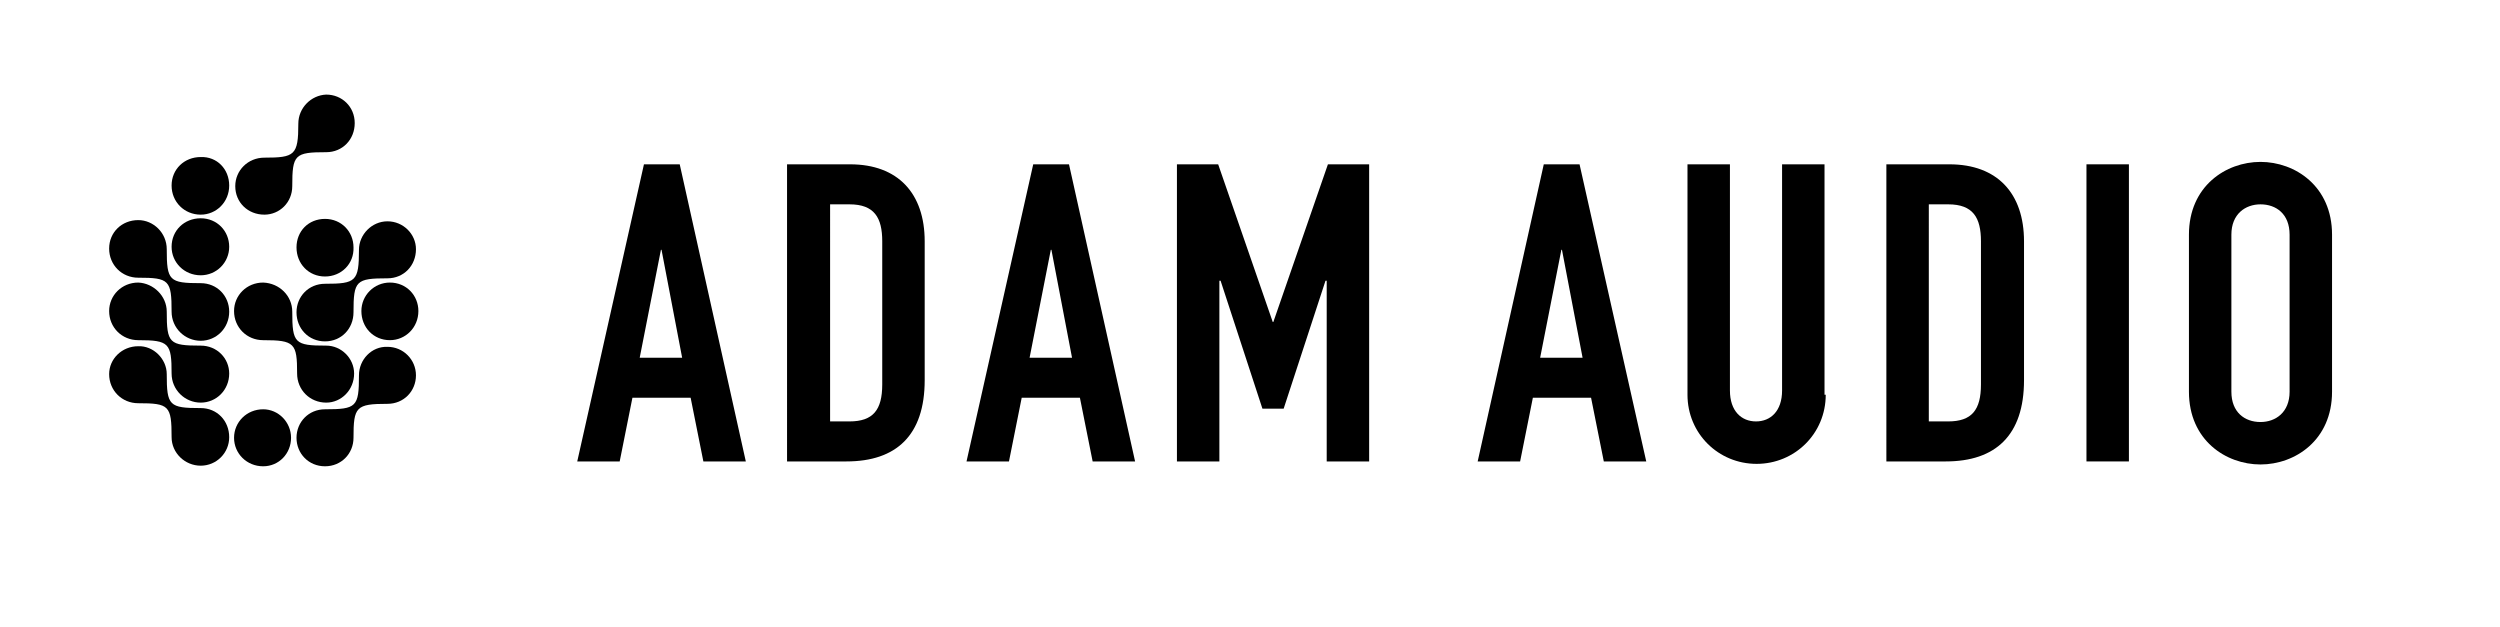 <?xml version="1.0" encoding="utf-8"?>
<!-- Generator: Adobe Illustrator 19.1.0, SVG Export Plug-In . SVG Version: 6.00 Build 0)  -->
<svg version="1.1" xmlns="http://www.w3.org/2000/svg" xmlns:xlink="http://www.w3.org/1999/xlink" x="0px" y="0px"
	 viewBox="0 0 412.3 103.4" style="enable-background:new 0 0 412.3 103.4;" xml:space="preserve">
<style type="text/css">
	.st0{display:none;}
	.st1{display:inline;fill:none;stroke:#28AAE1;stroke-width:0.5;}
	.st2{display:inline;fill:none;stroke:#28AAE1;stroke-width:0.4;}
	.st3{display:inline;fill:#28AAE1;}
</style>
<g id="Layer_1">
	<path d="M37.8,40.7c0,2.6-2.1,4.7-4.7,4.7c-2.7,0-4.8-2.1-4.8-4.7c0-2.7,2.1-4.7,4.8-4.7C35.8,36,37.8,38.1,37.8,40.7"/>
	<path d="M49.2,20.4c0,5.2-0.6,5.6-5.6,5.6c-2.7,0-4.8,2.1-4.8,4.7c0,2.7,2.1,4.7,4.8,4.7c2.5,0,4.6-2,4.6-4.7
		c0-5.2,0.4-5.6,5.6-5.6c2.7,0,4.7-2.1,4.7-4.8c0-2.7-2.1-4.7-4.7-4.7C51.3,15.7,49.2,17.8,49.2,20.4"/>
	<path d="M59.2,61.9c0,5.2-0.4,5.6-5.6,5.6c-2.7,0-4.7,2.1-4.7,4.7c0,2.6,2,4.7,4.7,4.7s4.7-2.1,4.7-4.7c0-5.1,0.4-5.6,5.6-5.6
		c2.7,0,4.7-2.1,4.7-4.7c0-2.6-2.1-4.7-4.7-4.7C61.3,57.1,59.2,59.3,59.2,61.9"/>
	<path d="M59.2,41.2c0,5.2-0.5,5.6-5.6,5.6c-2.7,0-4.7,2.1-4.7,4.7c0,2.7,2,4.8,4.7,4.8s4.7-2.1,4.7-4.8c0-5.2,0.4-5.6,5.6-5.6
		c2.7,0,4.7-2.1,4.7-4.8c0-2.5-2.1-4.6-4.7-4.6C61.3,36.5,59.2,38.7,59.2,41.2"/>
	<path d="M38.6,72.2c0,2.6,2.1,4.7,4.8,4.7c2.6,0,4.6-2.1,4.6-4.7c0-2.6-2.1-4.7-4.6-4.7C40.7,67.5,38.6,69.6,38.6,72.2"/>
	<path d="M27.5,41.1c0,5.2,0.4,5.6,5.6,5.6c2.7,0,4.7,2.1,4.7,4.7c0,2.7-2.1,4.8-4.7,4.8s-4.8-2.1-4.8-4.8c0-5.2-0.4-5.6-5.5-5.6
		c-2.7,0-4.8-2.1-4.8-4.8c0-2.7,2.1-4.7,4.8-4.7C25.3,36.3,27.5,38.4,27.5,41.1"/>
	<path d="M27.5,51.4c0,5.2,0.4,5.6,5.6,5.6c2.7,0,4.7,2.1,4.7,4.6c0,2.7-2.1,4.8-4.7,4.8s-4.8-2.1-4.8-4.8c0-5-0.4-5.5-5.5-5.5
		c-2.7,0-4.8-2.1-4.8-4.8c0-2.6,2.1-4.7,4.8-4.7C25.3,46.7,27.5,48.8,27.5,51.4"/>
	<path d="M48.2,51.4c0,5.2,0.4,5.6,5.6,5.6c2.5,0,4.6,2.1,4.6,4.6c0,2.7-2.1,4.8-4.6,4.8c-2.7,0-4.8-2.1-4.8-4.8
		c0-5-0.4-5.5-5.6-5.5c-2.7,0-4.8-2.1-4.8-4.8c0-2.6,2.1-4.7,4.8-4.7C46.1,46.7,48.2,48.8,48.2,51.4"/>
	<path d="M27.5,61.7c0,5.2,0.4,5.6,5.6,5.6c2.7,0,4.7,2.1,4.7,4.8c0,2.6-2.1,4.7-4.7,4.7s-4.8-2.1-4.8-4.7c0-5.2-0.4-5.6-5.5-5.6
		c-2.7,0-4.8-2.1-4.8-4.8c0-2.5,2.1-4.6,4.8-4.6C25.3,57,27.5,59.2,27.5,61.7"/>
	<path d="M64.3,56.1c-2.7,0-4.7-2.1-4.7-4.8c0-2.6,2.1-4.7,4.7-4.7c2.7,0,4.7,2.1,4.7,4.7C69,54,66.9,56.1,64.3,56.1"/>
	<path d="M53.6,45.6c-2.7,0-4.7-2.1-4.7-4.8c0-2.7,2-4.7,4.7-4.7c2.7,0,4.7,2.1,4.7,4.7C58.4,43.5,56.3,45.6,53.6,45.6"/>
	<path d="M37.8,30.6c0,2.7-2.1,4.8-4.7,4.8c-2.7,0-4.8-2.1-4.8-4.8c0-2.7,2.1-4.7,4.8-4.7C35.8,25.8,37.8,27.9,37.8,30.6"/>
	<path d="M109.1,41.2H109L105.5,59h7L109.1,41.2z M106.2,27.1h5.9l10.9,49h-7l-2.1-10.5h-9.6l-2.1,10.5h-7L106.2,27.1z"/>
	<path d="M136.9,69.5h3.2c3.9,0,5.4-1.9,5.4-6.1V39.8c0-3.9-1.3-6.1-5.4-6.1h-3.2V69.5z M129.8,27.1h10.4c7.9,0,12.3,4.8,12.3,12.7
		v22.9c0,9.1-4.7,13.4-12.9,13.4h-9.8V27.1z"/>
	<path d="M173.4,41.2h-0.1L169.8,59h7L173.4,41.2z M170.4,27.1h5.9l10.9,49h-7l-2.1-10.5h-9.6l-2.1,10.5h-7L170.4,27.1z"/>
	<polygon points="194.1,27.1 200.9,27.1 209.9,53.1 210,53.1 219,27.1 225.8,27.1 225.8,76.1 218.8,76.1 218.8,46.3 218.6,46.3 
		211.7,67.4 208.2,67.4 201.3,46.3 201.1,46.3 201.1,76.1 194.1,76.1 	"/>
	<path d="M257.6,41.2h-0.1L254,59h7L257.6,41.2z M254.6,27.1h5.9l11,49h-7l-2.1-10.5h-9.6l-2.1,10.5h-7L254.6,27.1z"/>
	<path d="M301.1,65.1c0,6.4-5.1,11.4-11.4,11.4s-11.4-5-11.4-11.4v-38h7v37.3c0,3.4,1.9,5.1,4.3,5.1s4.3-1.7,4.3-5.1V27.1h7V65.1z"
		/>
	<path d="M318.1,69.5h3.2c3.9,0,5.4-1.9,5.4-6.1V39.8c0-3.9-1.3-6.1-5.4-6.1h-3.2V69.5z M311.1,27.1h10.4c7.9,0,12.3,4.8,12.3,12.7
		v22.9c0,9.1-4.7,13.4-12.9,13.4h-9.8V27.1z"/>
	<rect x="344.1" y="27.1" width="7" height="49"/>
	<path d="M368,64.6c0,3.4,2.2,5,4.8,5c2.5,0,4.8-1.6,4.8-5V38.7c0-3.4-2.2-5-4.8-5c-2.5,0-4.8,1.6-4.8,5V64.6z M361,38.7
		c0-8,6.1-12,11.8-12c5.7,0,11.8,4,11.8,12v25.9c0,8-6.1,12-11.8,12c-5.7,0-11.8-4-11.8-12V38.7z"/>
</g>
<g id="Layer_2" class="st0">
	<line class="st1" x1="225.6" y1="0" x2="225.6" y2="103.4"/>
	<line class="st1" x1="234.7" y1="0" x2="234.7" y2="103.4"/>
	<line class="st1" x1="243.8" y1="0" x2="243.8" y2="103.4"/>
	<line class="st1" x1="394.1" y1="0" x2="394.1" y2="103.4"/>
	<line class="st1" x1="403.2" y1="0" x2="403.2" y2="103.4"/>
	<line class="st1" x1="412.3" y1="0" x2="412.3" y2="103.4"/>
	<line class="st2" x1="95.1" y1="0" x2="95.1" y2="103.4"/>
	<line class="st1" x1="67.9" y1="0" x2="67.9" y2="103.4"/>
	<line class="st1" x1="77" y1="0" x2="77" y2="103.4"/>
	<line class="st1" x1="86.1" y1="0" x2="86.1" y2="103.4"/>
	<line class="st1" x1="9.1" y1="0" x2="9.1" y2="103.4"/>
	<line class="st1" x1="0.1" y1="76" x2="412.3" y2="76"/>
	<line class="st1" x1="0.1" y1="85" x2="412.3" y2="85"/>
	<line class="st1" x1="0.1" y1="27.2" x2="412.3" y2="27.2"/>
	<line class="st1" x1="0.1" y1="18.1" x2="412.3" y2="18.1"/>
	<line class="st1" x1="0.1" y1="9.1" x2="412.3" y2="9.1"/>
	<line class="st1" x1="0.1" y1="103.4" x2="412.3" y2="103.4"/>
	<line class="st1" x1="0.1" y1="94.3" x2="412.3" y2="94.3"/>
	<line class="st1" x1="18.1" y1="0" x2="18.1" y2="103.4"/>
	<line class="st1" x1="385.1" y1="0" x2="385.1" y2="103.4"/>
	<line class="st1" x1="0.1" y1="0" x2="412.3" y2="0"/>
	<rect x="225.7" y="85.2" class="st3" width="18.1" height="9.1"/>
	<rect x="67.8" y="85.2" class="st3" width="27.2" height="9.1"/>
	<line class="st1" x1="0" y1="0" x2="0" y2="103.4"/>
</g>
</svg>
